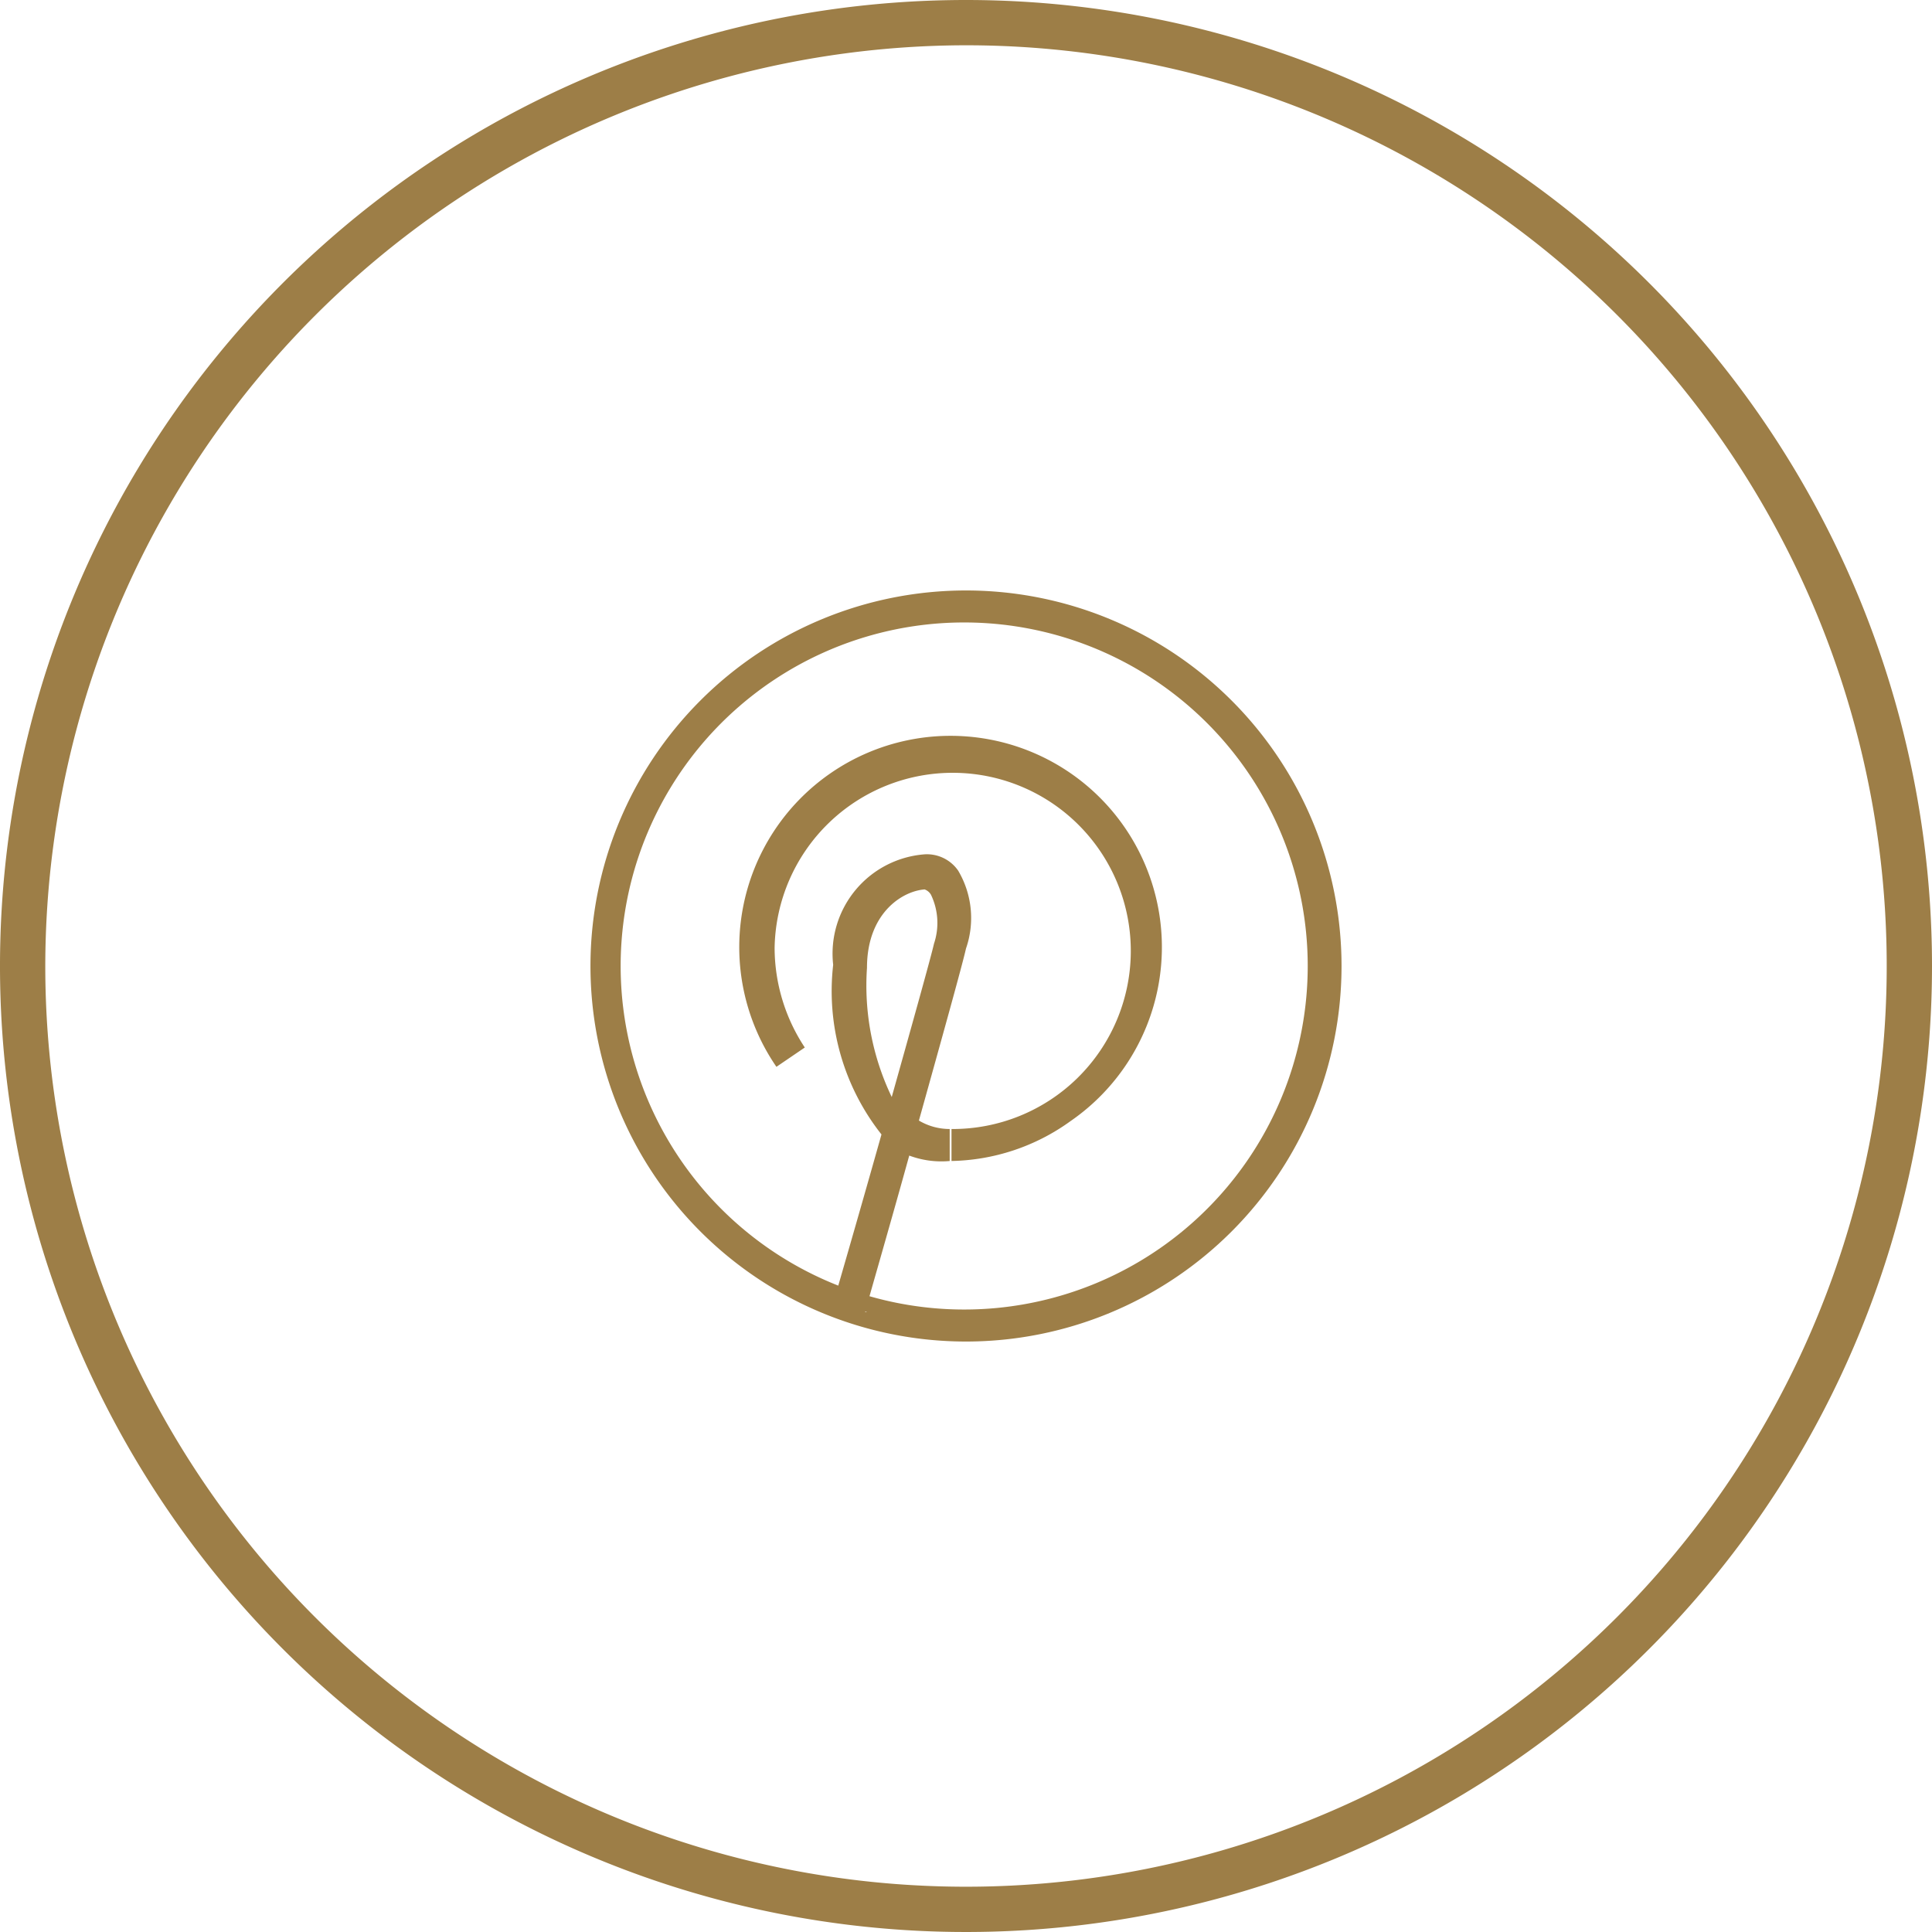 <svg xmlns="http://www.w3.org/2000/svg" viewBox="0 0 32 32"><defs><style>.cls-1{fill:#9d7e47;}</style></defs><title>Pintrest</title><g id="Layer_2" data-name="Layer 2"><g id="Layer_1-2" data-name="Layer 1"><g id="Ellipse_2223_copy_2" data-name="Ellipse 2223 copy 2"><path class="cls-1" d="M16,.75A15.25,15.25,0,1,1,.75,16,15.27,15.27,0,0,1,16,.75M16,0A16,16,0,1,0,32,16,16,16,0,0,0,16,0Z"/></g><path class="cls-1" d="M16,22.22A6.22,6.22,0,1,1,22.22,16,6.22,6.22,0,0,1,16,22.22Zm0-11.91A5.69,5.69,0,1,0,21.66,16v0A5.69,5.69,0,0,0,16,10.31Zm-.24,8.92V18.7a2.95,2.95,0,1,0-2.93-3v0a3,3,0,0,0,.5,1.65l-.47.32a3.5,3.5,0,1,1,4.87.9A3.47,3.47,0,0,1,15.74,19.23Zm-1.4,2.5-.55-.18s.39-1.34.79-2.76a3.83,3.83,0,0,1-.8-2.81,1.65,1.65,0,0,1,1.52-1.83.63.63,0,0,1,.55.27A1.54,1.54,0,0,1,16,15.71c-.06.27-.42,1.56-.78,2.85a1,1,0,0,0,.51.14v.53a1.52,1.52,0,0,1-.67-.09c-.36,1.3-.7,2.46-.73,2.59Zm1-7c-.37,0-1,.36-1,1.3a4.27,4.27,0,0,0,.41,2.14c.34-1.21.65-2.32.7-2.54a1.08,1.08,0,0,0-.05-.81.2.2,0,0,0-.11-.09Z"/></g></g></svg>